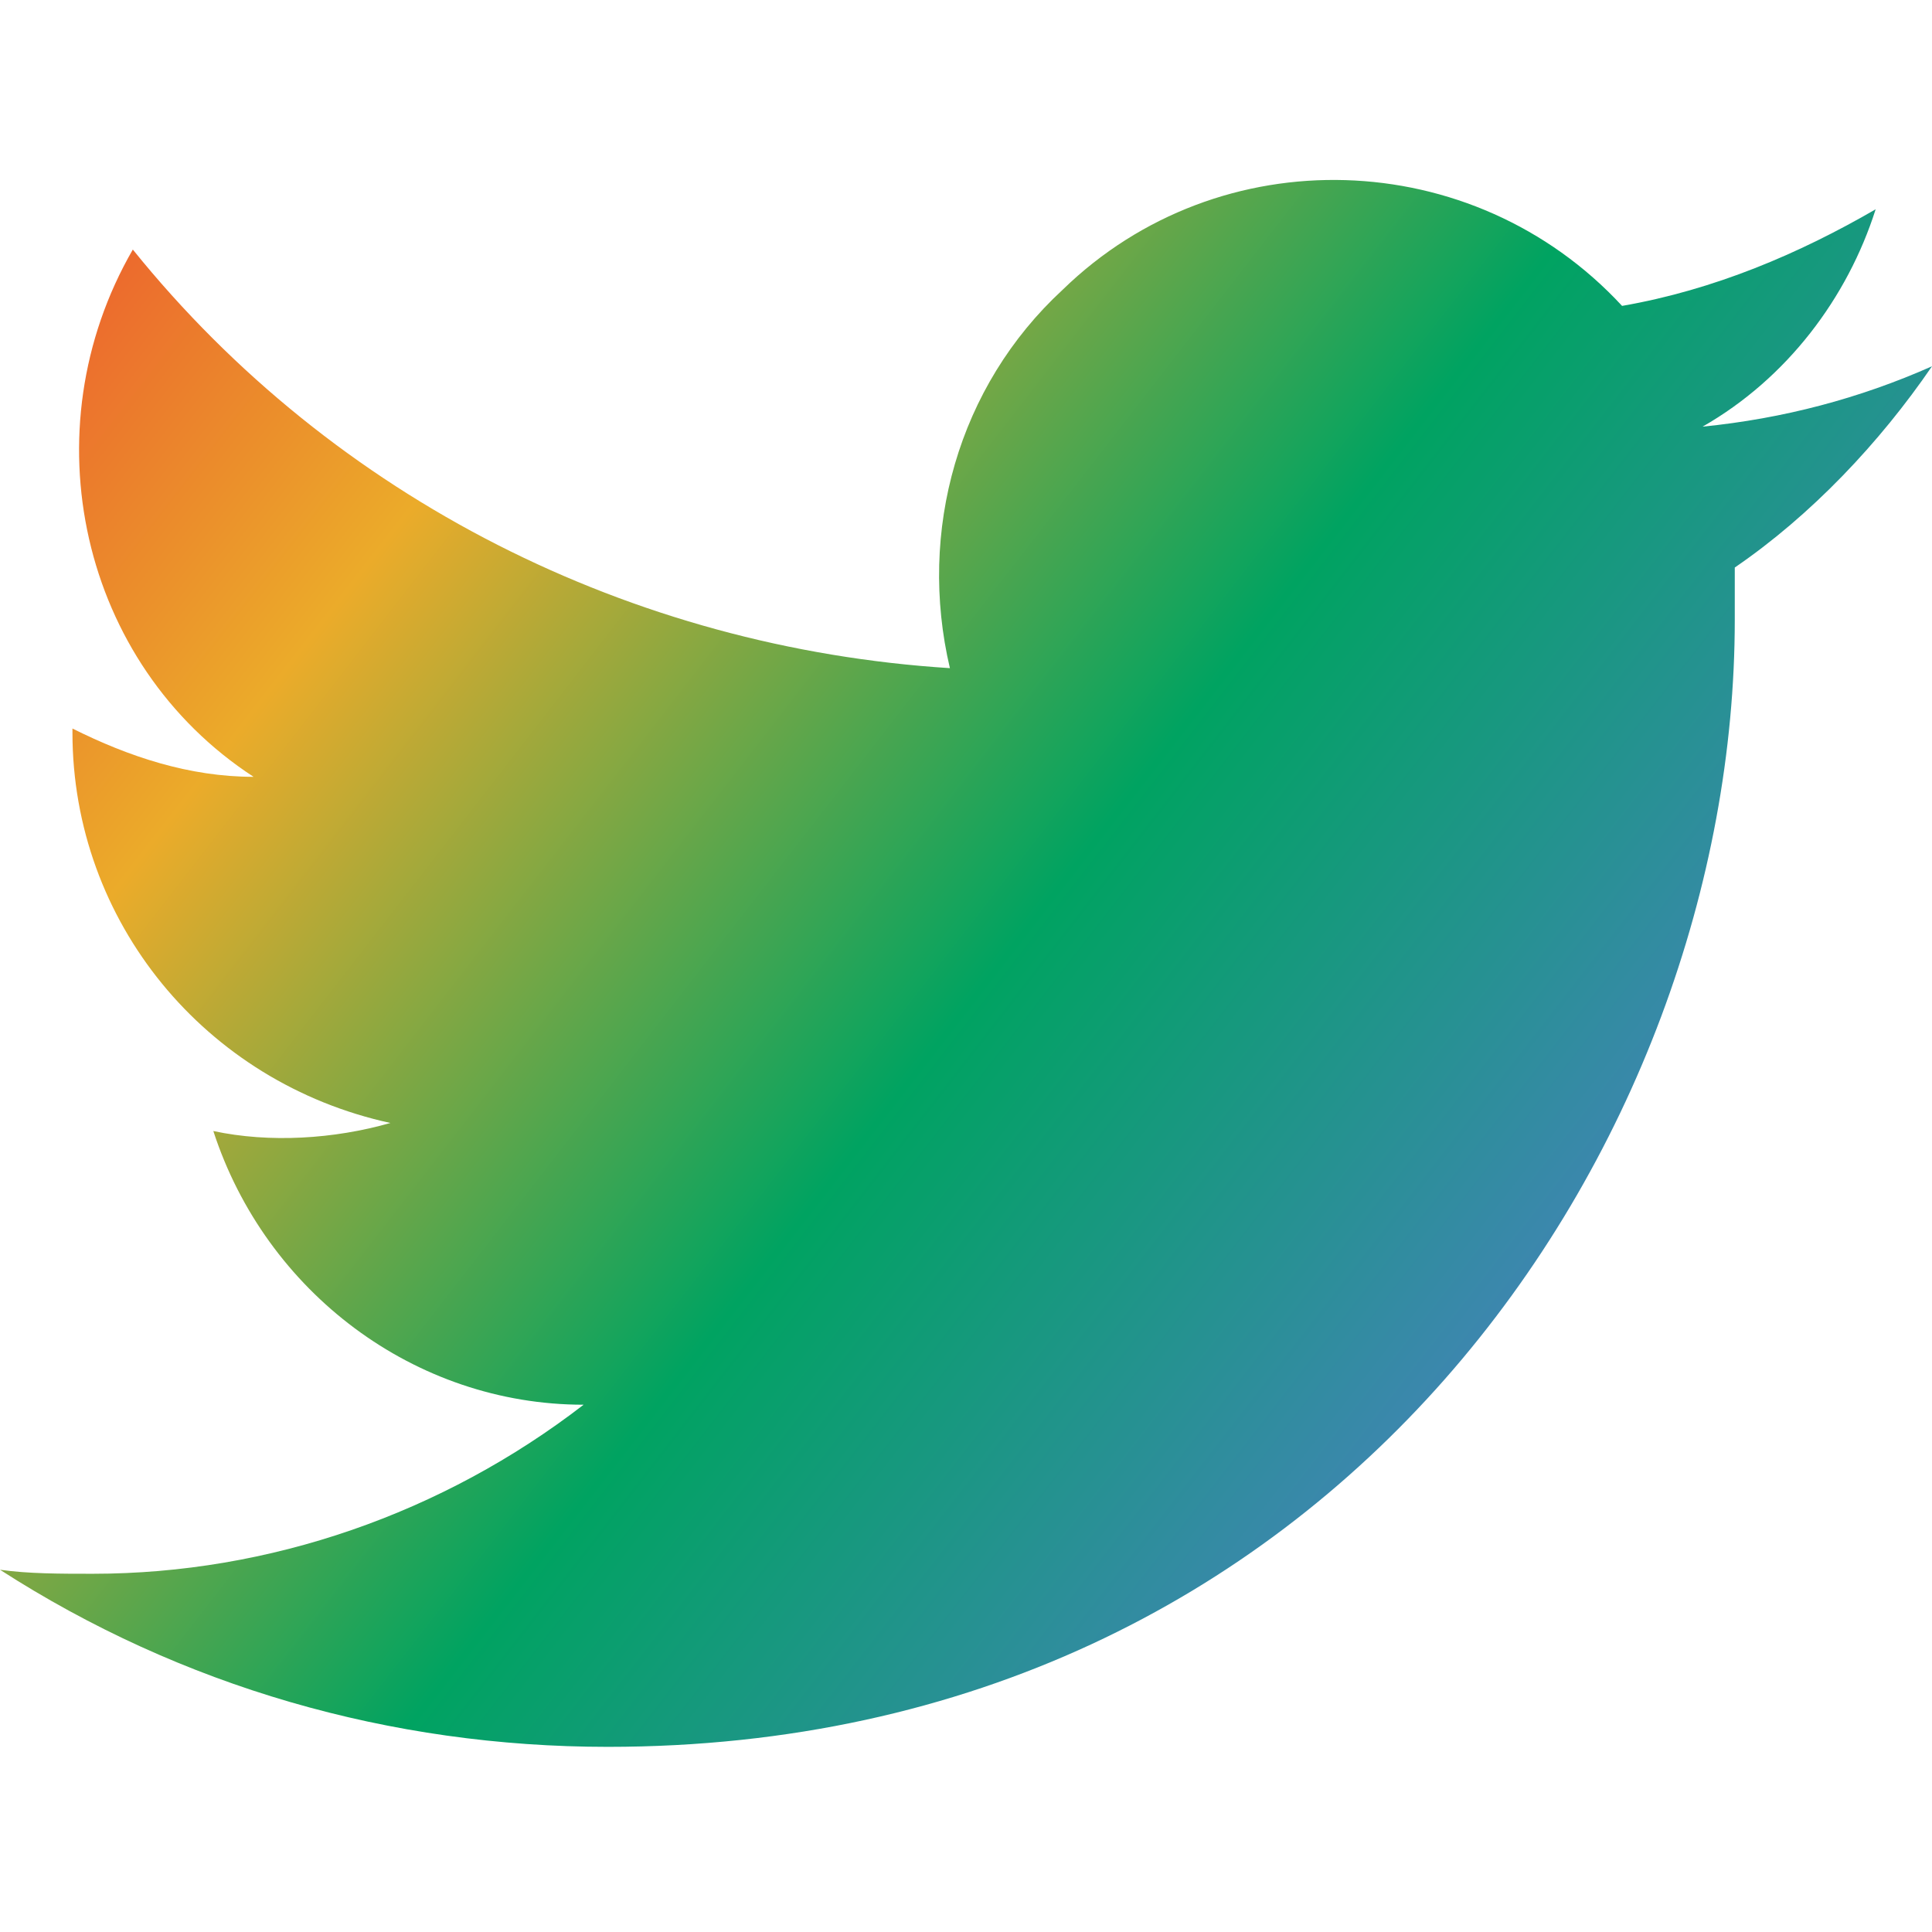 <?xml version="1.0"?>
<svg width="48" height="48" xmlns="http://www.w3.org/2000/svg" xmlns:xlink="http://www.w3.org/1999/xlink" xml:space="preserve" overflow="hidden" viewBox="0 0 48 48"><defs><linearGradient x1="104.587" y1="418.36" x2="148.134" y2="452.109" gradientUnits="userSpaceOnUse" spreadMethod="pad" id="fill0"><stop offset="0" stop-color="#ED3331"></stop><stop offset="0.254" stop-color="#EB912B"></stop><stop offset="0.321" stop-color="#EBAB2A"></stop><stop offset="0.656" stop-color="#00A361"></stop><stop offset="0.999" stop-color="#4B80C1"></stop><stop offset="1" stop-color="#4B80C1"></stop></linearGradient></defs><g transform="translate(-108 -417)"><path d="M123.1 460.4C141.2 460.4 151.1 445.4 151.1 432.4 151.1 432 151.1 431.5 151.1 431.1 153 429.8 154.7 428 156 426.1 154.2 426.9 152.3 427.4 150.3 427.6 152.4 426.4 153.9 424.4 154.6 422.2 152.7 423.3 150.6 424.2 148.3 424.6 144.6 420.6 138.3 420.4 134.4 424.2 131.8 426.6 130.8 430.2 131.6 433.6 123.7 433.1 116.3 429.4 111.3 423.2 108.7 427.7 110 433.5 114.3 436.3 112.7 436.3 111.2 435.8 109.8 435.1 109.8 435.1 109.8 435.2 109.8 435.2 109.8 439.9 113.1 443.9 117.7 444.9 116.3 445.3 114.7 445.4 113.3 445.1 114.6 449.1 118.3 451.9 122.5 451.9 119 454.6 114.7 456.1 110.3 456.1 109.5 456.1 108.7 456.1 108 456 112.5 458.9 117.7 460.4 123.1 460.4" fill="url(#fill0)"></path></g></svg>